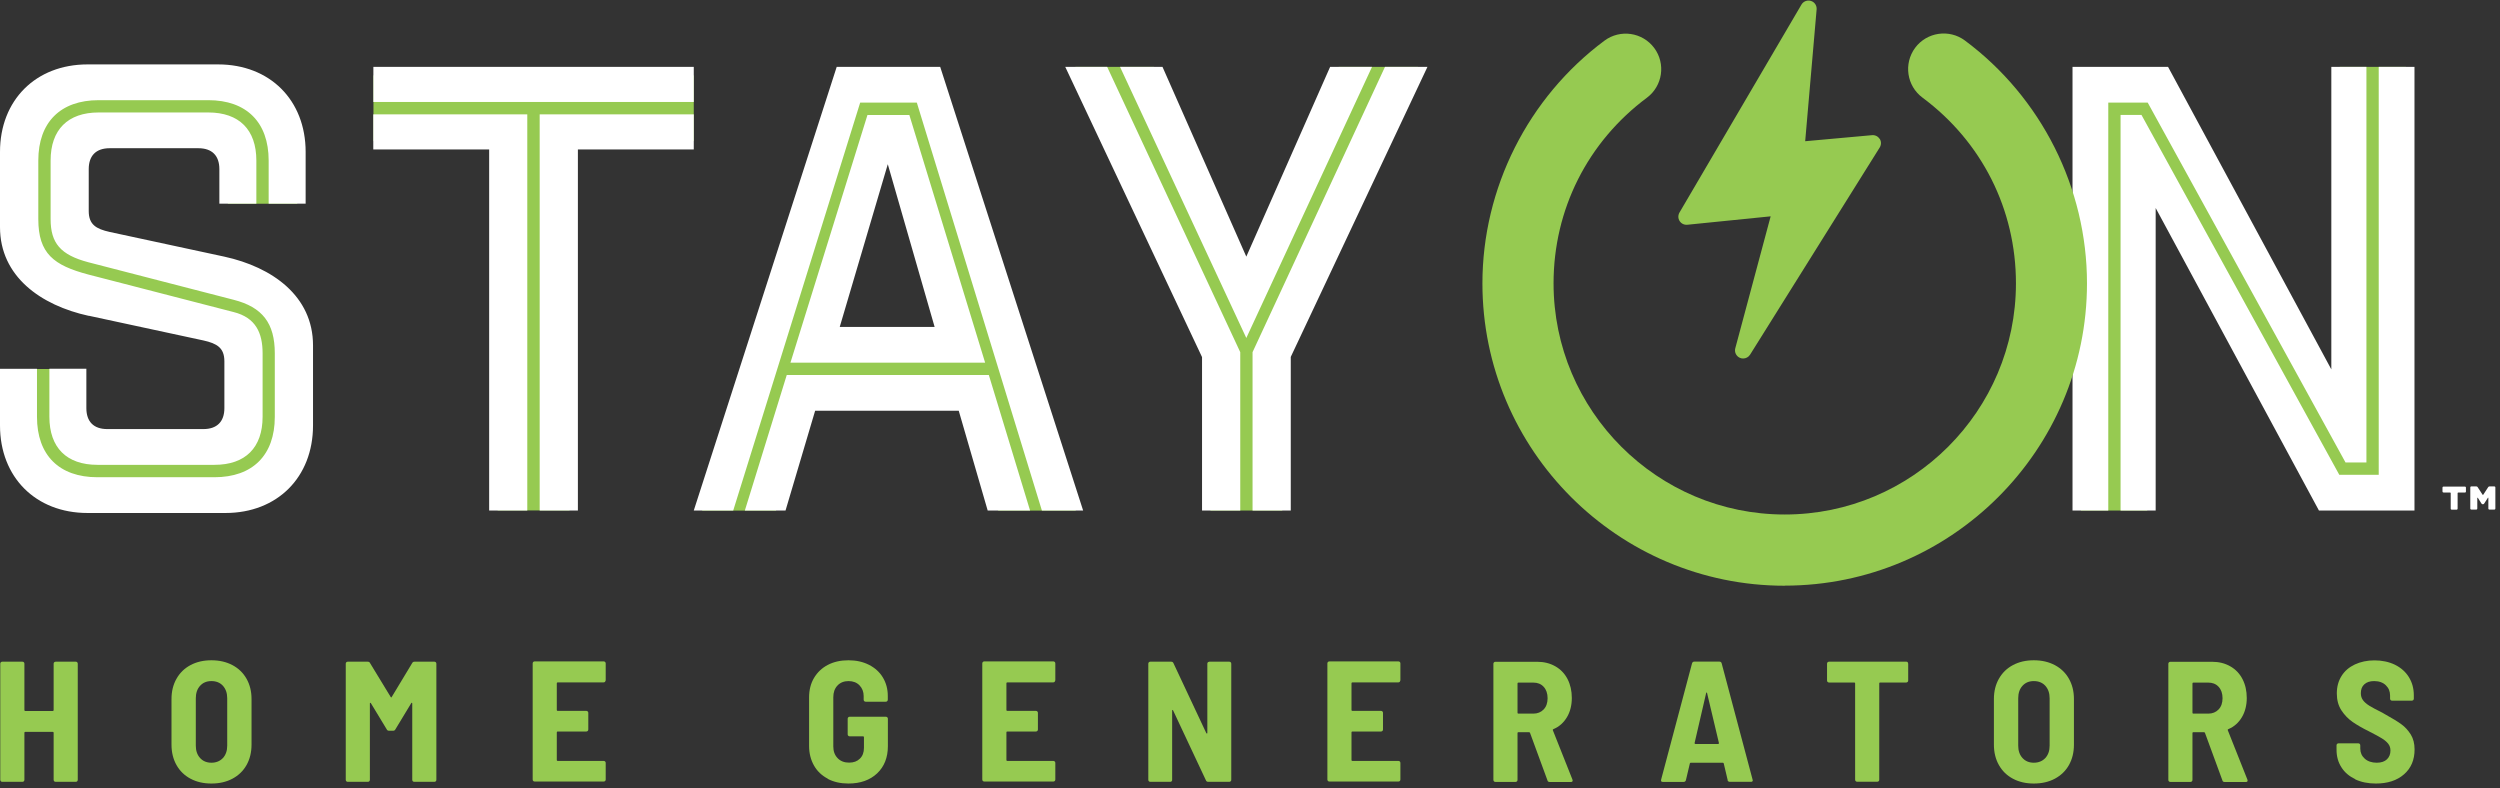 <svg width="352" height="111" viewBox="0 0 352 111" fill="none" xmlns="http://www.w3.org/2000/svg">
<rect x="0" y="0" width="352" height="111" fill="#333333" stroke="none"/>
<g clip-path="url(#clip0_8369_68)">
<path d="M30.714 10.268C37.374 10.268 41.849 14.743 41.849 21.403V28.688H32.086V23.827C32.086 21.269 30.501 19.684 27.944 19.684H15.45C12.893 19.684 11.308 21.269 11.308 23.827V29.727C11.308 32.95 13.919 33.55 15.197 33.843L31.327 37.306C41.756 39.583 42.888 45.99 42.888 48.64V59.922C42.888 66.581 38.413 71.056 31.753 71.056H12.32C5.661 71.056 1.199 66.581 1.199 59.922V51.957H10.962V57.498C10.962 60.055 12.547 61.64 15.104 61.64H28.636C31.194 61.64 32.779 60.055 32.779 57.498V50.904C32.779 47.668 30.155 47.082 28.889 46.789L12.76 43.326C2.318 41.035 1.186 34.629 1.186 31.978V21.389C1.186 14.73 5.661 10.254 12.307 10.254H30.701L30.714 10.268Z" fill="#96CA51"/>
<path d="M96.497 10.614H52.584V19.858H70.072V71.869H80.181V19.858H97.683V10.614H96.497Z" fill="#96CA51"/>
<path d="M131.514 10.614L151.479 71.896H140.557L135.882 56.645H113.879L109.257 71.896H98.855L118.674 10.614H131.514ZM116.649 47.215H133.192L125.027 18.872L116.649 47.215Z" fill="#96CA51"/>
<path d="M188.507 9.415L175.494 39.09L162.468 9.415H151.413L170.432 50.012V71.882H180.542V50.012L199.655 9.415H188.507Z" fill="#96CA51"/>
<path d="M329.436 9.415V56.725L304.543 10.614H292.995V71.882H302.332V24.573L327.212 70.697H338.76V9.415H329.436Z" fill="#96CA51"/>
<path d="M7.632 93.246C7.632 93.246 7.752 93.166 7.832 93.166H10.669C10.749 93.166 10.815 93.193 10.868 93.246C10.922 93.299 10.948 93.366 10.948 93.446V109.802C10.948 109.882 10.922 109.948 10.868 110.002C10.815 110.055 10.749 110.082 10.669 110.082H7.832C7.752 110.082 7.685 110.055 7.632 110.002C7.579 109.948 7.552 109.882 7.552 109.802V103.169C7.552 103.089 7.512 103.049 7.432 103.049H3.556C3.476 103.049 3.436 103.089 3.436 103.169V109.802C3.436 109.882 3.41 109.948 3.357 110.002C3.303 110.055 3.237 110.082 3.157 110.082H0.32C0.24 110.082 0.173 110.055 0.12 110.002C0.067 109.948 0.04 109.882 0.04 109.802V93.446C0.04 93.366 0.067 93.299 0.12 93.246C0.173 93.193 0.24 93.166 0.32 93.166H3.157C3.237 93.166 3.303 93.193 3.357 93.246C3.41 93.299 3.436 93.366 3.436 93.446V99.986C3.436 100.066 3.476 100.106 3.556 100.106H7.432C7.512 100.106 7.552 100.066 7.552 99.986V93.446C7.552 93.366 7.579 93.299 7.632 93.246Z" fill="#96CA51"/>
<path d="M26.825 109.642C25.972 109.189 25.32 108.55 24.853 107.724C24.387 106.898 24.148 105.939 24.148 104.847V98.414C24.148 97.335 24.387 96.376 24.853 95.564C25.32 94.738 25.972 94.099 26.825 93.646C27.677 93.193 28.649 92.967 29.768 92.967C30.887 92.967 31.859 93.193 32.725 93.646C33.577 94.099 34.243 94.738 34.71 95.564C35.176 96.39 35.416 97.335 35.416 98.414V104.847C35.416 105.939 35.176 106.898 34.71 107.724C34.243 108.55 33.577 109.189 32.725 109.642C31.873 110.095 30.887 110.321 29.768 110.321C28.649 110.321 27.677 110.095 26.825 109.642ZM31.393 106.725C31.793 106.286 31.992 105.7 31.992 104.994V98.321C31.992 97.588 31.793 97.016 31.393 96.563C30.994 96.123 30.447 95.897 29.768 95.897C29.089 95.897 28.569 96.123 28.17 96.563C27.77 97.002 27.57 97.588 27.57 98.321V104.994C27.57 105.7 27.77 106.286 28.17 106.725C28.569 107.165 29.102 107.391 29.768 107.391C30.434 107.391 30.98 107.165 31.393 106.725Z" fill="#96CA51"/>
<path d="M58.351 93.166H61.162C61.242 93.166 61.308 93.193 61.361 93.246C61.415 93.299 61.441 93.366 61.441 93.446V109.802C61.441 109.882 61.415 109.948 61.361 110.002C61.308 110.055 61.242 110.082 61.162 110.082H58.325C58.245 110.082 58.178 110.055 58.125 110.002C58.072 109.948 58.045 109.882 58.045 109.802V99.053C58.045 99.053 58.032 98.947 57.992 98.947C57.965 98.947 57.925 98.947 57.898 99.013L55.674 102.689C55.608 102.823 55.501 102.889 55.341 102.889H54.782C54.622 102.889 54.502 102.823 54.449 102.689L52.224 99.013C52.224 99.013 52.158 98.947 52.131 98.947C52.105 98.947 52.078 98.987 52.078 99.053V109.802C52.078 109.882 52.051 109.948 51.998 110.002C51.945 110.055 51.878 110.082 51.798 110.082H48.961C48.881 110.082 48.815 110.055 48.762 110.002C48.708 109.948 48.682 109.882 48.682 109.802V93.446C48.682 93.366 48.708 93.299 48.762 93.246C48.815 93.193 48.881 93.166 48.961 93.166H51.772C51.931 93.166 52.051 93.233 52.105 93.366L55.008 98.134C55.062 98.228 55.102 98.228 55.155 98.134L58.032 93.366C58.098 93.233 58.205 93.166 58.365 93.166H58.351Z" fill="#96CA51"/>
<path d="M85.203 96.003C85.203 96.003 85.083 96.083 85.003 96.083H78.517C78.437 96.083 78.397 96.123 78.397 96.203V99.972C78.397 100.052 78.437 100.092 78.517 100.092H82.552C82.632 100.092 82.699 100.119 82.752 100.172C82.805 100.226 82.832 100.292 82.832 100.372V102.716C82.832 102.796 82.805 102.863 82.752 102.916C82.699 102.969 82.632 102.996 82.552 102.996H78.517C78.437 102.996 78.397 103.036 78.397 103.116V107.018C78.397 107.098 78.437 107.138 78.517 107.138H85.003C85.083 107.138 85.15 107.165 85.203 107.218C85.256 107.271 85.283 107.338 85.283 107.418V109.762C85.283 109.842 85.256 109.909 85.203 109.962C85.15 110.015 85.083 110.042 85.003 110.042H75.28C75.2 110.042 75.134 110.015 75.08 109.962C75.027 109.909 75.001 109.842 75.001 109.762V93.406C75.001 93.326 75.027 93.26 75.08 93.206C75.134 93.153 75.2 93.126 75.28 93.126H85.003C85.083 93.126 85.15 93.153 85.203 93.206C85.256 93.26 85.283 93.326 85.283 93.406V95.75C85.283 95.83 85.256 95.897 85.203 95.95V96.003Z" fill="#96CA51"/>
<path d="M116.556 109.642C115.717 109.203 115.064 108.59 114.612 107.791C114.159 106.992 113.919 106.073 113.919 105.02V98.214C113.919 97.162 114.145 96.243 114.612 95.457C115.078 94.671 115.717 94.059 116.556 93.619C117.395 93.18 118.368 92.967 119.46 92.967C120.552 92.967 121.511 93.18 122.35 93.606C123.189 94.032 123.855 94.631 124.308 95.391C124.774 96.163 125.001 97.029 125.001 97.988V98.521C125.001 98.601 124.974 98.667 124.921 98.72C124.867 98.774 124.801 98.8 124.721 98.8H121.884C121.804 98.8 121.737 98.774 121.684 98.72C121.631 98.667 121.604 98.601 121.604 98.521V98.014C121.604 97.402 121.404 96.896 121.018 96.496C120.632 96.097 120.112 95.897 119.473 95.897C118.834 95.897 118.301 96.11 117.915 96.523C117.515 96.949 117.329 97.495 117.329 98.174V105.1C117.329 105.78 117.528 106.326 117.941 106.752C118.354 107.178 118.887 107.378 119.553 107.378C120.219 107.378 120.685 107.191 121.071 106.819C121.458 106.446 121.644 105.939 121.644 105.3V103.795C121.644 103.715 121.604 103.675 121.524 103.675H119.633C119.553 103.675 119.486 103.649 119.433 103.595C119.38 103.542 119.353 103.475 119.353 103.395V101.198C119.353 101.118 119.38 101.051 119.433 100.998C119.486 100.945 119.553 100.918 119.633 100.918H124.734C124.814 100.918 124.881 100.945 124.934 100.998C124.987 101.051 125.014 101.118 125.014 101.198V105.047C125.014 106.659 124.508 107.937 123.495 108.896C122.483 109.842 121.138 110.321 119.46 110.321C118.368 110.321 117.395 110.108 116.556 109.669V109.642Z" fill="#96CA51"/>
<path d="M148.509 96.003C148.509 96.003 148.389 96.083 148.309 96.083H141.822C141.743 96.083 141.703 96.123 141.703 96.203V99.972C141.703 100.052 141.743 100.092 141.822 100.092H145.858C145.938 100.092 146.005 100.119 146.058 100.172C146.111 100.226 146.138 100.292 146.138 100.372V102.716C146.138 102.796 146.111 102.863 146.058 102.916C146.005 102.969 145.938 102.996 145.858 102.996H141.822C141.743 102.996 141.703 103.036 141.703 103.116V107.018C141.703 107.098 141.743 107.138 141.822 107.138H148.309C148.389 107.138 148.455 107.165 148.509 107.218C148.562 107.271 148.589 107.338 148.589 107.418V109.762C148.589 109.842 148.562 109.909 148.509 109.962C148.455 110.015 148.389 110.042 148.309 110.042H138.586C138.506 110.042 138.439 110.015 138.386 109.962C138.333 109.909 138.306 109.842 138.306 109.762V93.406C138.306 93.326 138.333 93.26 138.386 93.206C138.439 93.153 138.506 93.126 138.586 93.126H148.309C148.389 93.126 148.455 93.153 148.509 93.206C148.562 93.26 148.589 93.326 148.589 93.406V95.75C148.589 95.83 148.562 95.897 148.509 95.95V96.003Z" fill="#96CA51"/>
<path d="M170.073 93.246C170.073 93.246 170.193 93.166 170.273 93.166H173.083C173.163 93.166 173.229 93.193 173.283 93.246C173.336 93.299 173.363 93.366 173.363 93.446V109.802C173.363 109.882 173.336 109.948 173.283 110.002C173.229 110.055 173.163 110.082 173.083 110.082H170.126C169.966 110.082 169.846 110.015 169.793 109.869L165.171 100.026C165.171 100.026 165.105 99.959 165.078 99.959C165.051 99.959 165.038 99.986 165.038 100.052V109.802C165.038 109.882 165.025 109.948 164.971 110.002C164.918 110.055 164.852 110.082 164.772 110.082H161.961C161.881 110.082 161.815 110.055 161.762 110.002C161.708 109.948 161.682 109.882 161.682 109.802V93.446C161.682 93.366 161.708 93.299 161.762 93.246C161.815 93.193 161.881 93.166 161.961 93.166H164.892C165.051 93.166 165.171 93.233 165.225 93.379L169.846 103.222C169.846 103.222 169.913 103.289 169.94 103.289C169.966 103.289 169.993 103.262 169.993 103.196V93.446C169.993 93.366 170.019 93.299 170.073 93.246Z" fill="#96CA51"/>
<path d="M197.097 96.003C197.097 96.003 196.977 96.083 196.897 96.083H190.411C190.331 96.083 190.291 96.123 190.291 96.203V99.972C190.291 100.052 190.331 100.092 190.411 100.092H194.447C194.526 100.092 194.593 100.119 194.646 100.172C194.7 100.226 194.726 100.292 194.726 100.372V102.716C194.726 102.796 194.7 102.863 194.646 102.916C194.593 102.969 194.526 102.996 194.447 102.996H190.411C190.331 102.996 190.291 103.036 190.291 103.116V107.018C190.291 107.098 190.331 107.138 190.411 107.138H196.897C196.977 107.138 197.044 107.165 197.097 107.218C197.15 107.271 197.177 107.338 197.177 107.418V109.762C197.177 109.842 197.15 109.909 197.097 109.962C197.044 110.015 196.977 110.042 196.897 110.042H187.174C187.094 110.042 187.028 110.015 186.974 109.962C186.921 109.909 186.895 109.842 186.895 109.762V93.406C186.895 93.326 186.921 93.26 186.974 93.206C187.028 93.153 187.094 93.126 187.174 93.126H196.897C196.977 93.126 197.044 93.153 197.097 93.206C197.15 93.26 197.177 93.326 197.177 93.406V95.75C197.177 95.83 197.15 95.897 197.097 95.95V96.003Z" fill="#96CA51"/>
<path d="M217.875 109.855L215.425 103.182C215.425 103.182 215.358 103.089 215.305 103.089H213.786C213.706 103.089 213.666 103.129 213.666 103.209V109.815C213.666 109.895 213.64 109.962 213.587 110.015C213.533 110.068 213.467 110.095 213.387 110.095H210.55C210.47 110.095 210.403 110.068 210.35 110.015C210.297 109.962 210.27 109.895 210.27 109.815V93.459C210.27 93.379 210.297 93.313 210.35 93.26C210.403 93.206 210.47 93.18 210.55 93.18H216.45C217.396 93.18 218.248 93.393 218.994 93.819C219.74 94.245 220.313 94.845 220.712 95.617C221.112 96.39 221.312 97.282 221.312 98.281C221.312 99.28 221.085 100.212 220.632 100.971C220.179 101.731 219.554 102.317 218.714 102.663C218.634 102.703 218.608 102.756 218.648 102.836L221.405 109.775C221.405 109.775 221.431 109.842 221.431 109.895C221.431 110.042 221.338 110.108 221.165 110.108H218.208C218.035 110.108 217.915 110.028 217.875 109.869V109.855ZM213.666 96.216V100.359C213.666 100.439 213.706 100.479 213.786 100.479H215.891C216.49 100.479 216.97 100.279 217.343 99.893C217.715 99.506 217.902 98.974 217.902 98.308C217.902 97.642 217.715 97.096 217.343 96.696C216.97 96.296 216.49 96.11 215.891 96.11H213.786C213.706 96.11 213.666 96.15 213.666 96.23V96.216Z" fill="#96CA51"/>
<path d="M243.261 109.855L242.702 107.485C242.702 107.485 242.649 107.391 242.582 107.391H238.054C238.054 107.391 237.947 107.418 237.934 107.485L237.374 109.855C237.321 110.015 237.214 110.095 237.055 110.095H234.124C233.911 110.095 233.831 109.989 233.885 109.775L238.24 93.393C238.293 93.233 238.4 93.153 238.573 93.153H242.076C242.249 93.153 242.369 93.233 242.409 93.393L246.791 109.869C246.791 110.015 246.698 110.082 246.525 110.082H243.568C243.395 110.082 243.275 110.002 243.235 109.842L243.261 109.855ZM238.613 104.714C238.613 104.714 238.68 104.754 238.706 104.754H241.903C241.903 104.754 241.969 104.754 241.996 104.714C242.023 104.687 242.036 104.648 242.023 104.608L240.358 97.588C240.358 97.588 240.318 97.495 240.291 97.495C240.265 97.495 240.238 97.522 240.225 97.588L238.6 104.608C238.6 104.608 238.6 104.687 238.626 104.714H238.613Z" fill="#96CA51"/>
<path d="M268.595 93.246C268.595 93.246 268.674 93.366 268.674 93.446V95.817C268.674 95.897 268.648 95.963 268.595 96.017C268.541 96.07 268.475 96.097 268.395 96.097H264.719C264.639 96.097 264.599 96.136 264.599 96.216V109.789C264.599 109.869 264.572 109.935 264.519 109.988C264.466 110.042 264.399 110.068 264.319 110.068H261.482C261.402 110.068 261.336 110.042 261.282 109.988C261.229 109.935 261.202 109.869 261.202 109.789V96.216C261.202 96.136 261.162 96.097 261.083 96.097H257.526C257.446 96.097 257.38 96.07 257.326 96.017C257.273 95.963 257.247 95.897 257.247 95.817V93.446C257.247 93.366 257.273 93.299 257.326 93.246C257.38 93.193 257.446 93.166 257.526 93.166H268.421C268.501 93.166 268.568 93.193 268.621 93.246H268.595Z" fill="#96CA51"/>
<path d="M283.419 109.642C282.566 109.189 281.914 108.55 281.448 107.724C280.981 106.898 280.742 105.939 280.742 104.847V98.414C280.742 97.335 280.981 96.376 281.448 95.564C281.914 94.738 282.566 94.099 283.419 93.646C284.271 93.193 285.244 92.967 286.362 92.967C287.481 92.967 288.454 93.193 289.319 93.646C290.172 94.099 290.838 94.738 291.304 95.564C291.77 96.39 292.01 97.335 292.01 98.414V104.847C292.01 105.939 291.77 106.898 291.304 107.724C290.838 108.55 290.172 109.189 289.319 109.642C288.467 110.095 287.481 110.321 286.362 110.321C285.244 110.321 284.271 110.095 283.419 109.642ZM287.987 106.725C288.387 106.286 288.587 105.7 288.587 104.994V98.321C288.587 97.588 288.387 97.016 287.987 96.563C287.588 96.123 287.042 95.897 286.362 95.897C285.683 95.897 285.164 96.123 284.764 96.563C284.365 97.002 284.165 97.588 284.165 98.321V104.994C284.165 105.7 284.365 106.286 284.764 106.725C285.164 107.165 285.696 107.391 286.362 107.391C287.028 107.391 287.574 107.165 287.987 106.725Z" fill="#96CA51"/>
<path d="M312.907 109.855L310.457 103.182C310.457 103.182 310.39 103.089 310.337 103.089H308.819C308.739 103.089 308.699 103.129 308.699 103.209V109.815C308.699 109.895 308.672 109.962 308.619 110.015C308.565 110.068 308.499 110.095 308.419 110.095H305.582C305.502 110.095 305.435 110.068 305.382 110.015C305.329 109.962 305.302 109.895 305.302 109.815V93.459C305.302 93.379 305.329 93.313 305.382 93.26C305.435 93.206 305.502 93.18 305.582 93.18H311.482C312.428 93.18 313.28 93.393 314.026 93.819C314.772 94.245 315.345 94.845 315.744 95.617C316.144 96.39 316.344 97.282 316.344 98.281C316.344 99.28 316.117 100.212 315.665 100.971C315.212 101.731 314.586 102.317 313.747 102.663C313.667 102.703 313.64 102.756 313.68 102.836L316.437 109.775C316.437 109.775 316.464 109.842 316.464 109.895C316.464 110.042 316.37 110.108 316.197 110.108H313.24C313.067 110.108 312.947 110.028 312.907 109.869V109.855ZM308.699 96.216V100.359C308.699 100.439 308.739 100.479 308.819 100.479H310.923C311.522 100.479 312.002 100.279 312.375 99.893C312.748 99.506 312.934 98.974 312.934 98.308C312.934 97.642 312.748 97.096 312.375 96.696C312.002 96.296 311.522 96.11 310.923 96.11H308.819C308.739 96.11 308.699 96.15 308.699 96.23V96.216Z" fill="#96CA51"/>
<path d="M331.621 109.709C330.782 109.309 330.129 108.763 329.676 108.044C329.21 107.325 328.984 106.499 328.984 105.567V104.941C328.984 104.861 329.011 104.794 329.064 104.741C329.117 104.688 329.184 104.661 329.264 104.661H332.047C332.127 104.661 332.194 104.688 332.247 104.741C332.3 104.794 332.327 104.861 332.327 104.941V105.407C332.327 105.966 332.54 106.446 332.953 106.819C333.366 107.192 333.939 107.391 334.645 107.391C335.271 107.391 335.75 107.232 336.083 106.912C336.416 106.592 336.576 106.179 336.576 105.673C336.576 105.3 336.469 104.981 336.256 104.714C336.043 104.448 335.75 104.195 335.377 103.968C335.004 103.729 334.418 103.422 333.619 103.009C332.647 102.53 331.861 102.077 331.248 101.651C330.635 101.225 330.116 100.692 329.676 100.026C329.237 99.36 329.024 98.561 329.024 97.628C329.024 96.696 329.25 95.87 329.69 95.178C330.129 94.472 330.755 93.939 331.568 93.553C332.38 93.18 333.299 92.98 334.325 92.98C335.35 92.98 336.363 93.18 337.202 93.593C338.041 94.006 338.694 94.578 339.16 95.324C339.626 96.07 339.866 96.922 339.866 97.895V98.374C339.866 98.454 339.839 98.521 339.786 98.574C339.732 98.627 339.666 98.654 339.586 98.654H336.802C336.722 98.654 336.656 98.627 336.602 98.574C336.549 98.521 336.523 98.454 336.523 98.374V97.935C336.523 97.349 336.323 96.869 335.923 96.483C335.524 96.097 334.978 95.897 334.272 95.897C333.686 95.897 333.233 96.043 332.9 96.35C332.567 96.643 332.407 97.069 332.407 97.602C332.407 97.975 332.5 98.294 332.7 98.574C332.9 98.854 333.193 99.107 333.592 99.36C333.992 99.613 334.605 99.933 335.43 100.345L335.937 100.639C336.869 101.158 337.601 101.597 338.121 101.984C338.64 102.357 339.08 102.849 339.439 103.422C339.799 104.008 339.972 104.701 339.972 105.527C339.972 106.992 339.479 108.164 338.48 109.03C337.495 109.895 336.163 110.322 334.525 110.322C333.406 110.322 332.434 110.122 331.594 109.722L331.621 109.709Z" fill="#96CA51"/>
<path d="M343.941 69.312C343.941 69.312 343.901 69.245 343.901 69.205V68.659C343.901 68.659 343.915 68.579 343.941 68.552C343.968 68.526 344.008 68.513 344.048 68.513H347.058C347.058 68.513 347.138 68.526 347.165 68.552C347.191 68.579 347.204 68.619 347.204 68.659V69.205C347.204 69.205 347.191 69.285 347.165 69.312C347.138 69.338 347.098 69.352 347.058 69.352H346.099C346.099 69.352 346.032 69.378 346.032 69.418V71.616C346.032 71.616 346.019 71.696 345.992 71.722C345.966 71.749 345.926 71.762 345.886 71.762H345.207C345.207 71.762 345.127 71.749 345.1 71.722C345.073 71.696 345.06 71.656 345.06 71.616V69.418C345.06 69.418 345.033 69.352 344.994 69.352H344.074C344.074 69.352 343.995 69.338 343.968 69.312H343.941ZM350.508 68.486H351.2C351.2 68.486 351.28 68.499 351.307 68.526C351.333 68.552 351.347 68.592 351.347 68.632V71.603C351.347 71.603 351.333 71.682 351.307 71.709C351.28 71.736 351.24 71.749 351.2 71.749H350.508C350.508 71.749 350.428 71.736 350.401 71.709C350.374 71.682 350.361 71.642 350.361 71.603V70.124C350.361 70.124 350.361 70.071 350.335 70.071C350.308 70.071 350.295 70.071 350.281 70.111L349.775 70.897C349.735 70.963 349.682 71.003 349.589 71.003C349.509 71.003 349.429 70.963 349.389 70.897L348.883 70.097C348.883 70.097 348.843 70.058 348.829 70.071C348.816 70.071 348.803 70.097 348.803 70.124V71.603C348.803 71.603 348.789 71.682 348.763 71.709C348.736 71.736 348.696 71.749 348.656 71.749H347.964C347.964 71.749 347.884 71.736 347.857 71.709C347.831 71.682 347.817 71.642 347.817 71.603V68.632C347.817 68.632 347.831 68.552 347.857 68.526C347.884 68.499 347.924 68.486 347.964 68.486H348.67C348.75 68.486 348.816 68.526 348.856 68.592L349.549 69.658C349.549 69.658 349.602 69.711 349.642 69.658L350.335 68.592C350.374 68.526 350.441 68.486 350.521 68.486H350.508Z" fill="white"/>
<path d="M12.493 44.471C5.727 42.993 0 38.917 0 31.978V21.389C0 14.104 5.035 9.069 12.32 9.069H30.714C38 9.069 43.034 14.104 43.034 21.389V28.675H37.827V22.601C37.827 17.22 34.71 14.104 29.329 14.104H13.892C8.511 14.104 5.394 17.22 5.394 22.601V30.846C5.394 35.708 7.565 37.359 12.427 38.651L32.898 43.939C36.015 44.724 36.974 46.882 36.974 49.746V58.683C36.974 63.025 34.55 65.449 30.208 65.449H13.719C9.377 65.449 6.953 63.025 6.953 58.683V51.917H12.16V57.471C12.16 59.376 13.199 60.414 15.104 60.414H28.636C30.541 60.414 31.593 59.376 31.593 57.471V50.878C31.593 48.973 30.554 48.361 28.636 47.934L12.507 44.458L12.493 44.471ZM31.58 36.134C38.346 37.612 44.073 41.688 44.073 48.627V59.908C44.073 67.194 39.038 72.229 31.753 72.229H12.32C5.035 72.229 0 67.194 0 59.908V51.93H5.208V58.696C5.208 64.077 8.324 67.194 13.705 67.194H30.195C35.575 67.194 38.692 64.077 38.692 58.696V49.759C38.692 45.51 36.961 43.246 32.885 42.207L12.414 36.919C8.511 35.881 7.126 34.229 7.126 30.846V22.601C7.126 18.259 9.55 15.835 13.892 15.835H29.329C33.671 15.835 36.095 18.259 36.095 22.601V28.675H30.887V23.813C30.887 21.909 29.848 20.87 27.93 20.87H15.437C13.532 20.87 12.493 21.909 12.493 23.813V29.714C12.493 31.619 13.532 32.231 15.437 32.657L31.58 36.134Z" fill="white"/>
<path d="M97.683 14.357H52.571V9.415H97.683V14.357ZM74.255 71.882H68.874V21.043H52.558V16.102H74.241V71.882H74.255ZM97.683 16.102V21.043H81.367V71.882H75.986V16.102H97.683Z" fill="white"/>
<path d="M146.698 71.882L129.09 14.45H121.112L103.237 71.882H97.683L117.808 9.415H132.38L152.505 71.882H146.698ZM145.046 71.882H139.066L134.99 57.831H114.772L110.603 71.882H104.875L110.776 52.796H139.226L145.033 71.882H145.046ZM138.706 51.064H111.295L122.137 16.195H128.038L138.706 51.064ZM125.001 23.121L118.235 46.03H131.594L125.001 23.121Z" fill="white"/>
<path d="M174.628 71.882H169.247V50.279L149.987 9.415H155.888L174.628 49.586V71.882ZM157.699 9.415H163.679L175.48 36.134L187.281 9.415H193.181L175.48 47.588L157.699 9.415ZM181.74 50.279V71.882H176.359V49.586L195.006 9.415H200.986L181.727 50.279H181.74Z" fill="white"/>
<path d="M296.845 71.882H291.81V9.415H305.262L328.251 52.01V9.415H333.193V65.116H330.249L302.399 14.45H296.845V71.882ZM339.959 71.882H326.507L303.518 29.288V71.882H298.576V16.181H301.52L329.37 66.848H334.924V9.415H339.959V71.882Z" fill="white"/>
<path d="M251.293 82.471C227.825 82.471 208.725 63.371 208.725 39.903C208.725 26.504 215.145 13.731 225.907 5.726C228.131 4.074 231.261 4.541 232.913 6.752C234.564 8.976 234.098 12.106 231.887 13.757C223.536 19.977 218.741 29.501 218.741 39.89C218.741 57.844 233.339 72.442 251.293 72.442C269.247 72.442 283.845 57.844 283.845 39.89C283.845 29.487 279.05 19.964 270.686 13.744C268.462 12.092 268.009 8.962 269.647 6.738C271.299 4.514 274.442 4.061 276.653 5.699C287.428 13.704 293.848 26.491 293.848 39.89C293.848 63.358 274.748 82.458 251.28 82.458L251.293 82.471Z" fill="#96CA51"/>
<path d="M264.665 19.578C264.439 19.205 264.026 18.992 263.587 19.032L254.17 19.884L255.781 1.317C255.821 0.785 255.502 0.292 254.982 0.132C254.476 -0.028 253.917 0.185 253.65 0.638L236.469 29.927C236.256 30.3 236.256 30.766 236.495 31.126C236.722 31.485 237.135 31.685 237.574 31.645L249.308 30.46L244.327 49.04C244.18 49.586 244.46 50.159 244.98 50.385C245.126 50.452 245.286 50.478 245.432 50.478C245.819 50.478 246.192 50.279 246.405 49.946L264.665 20.763C264.892 20.39 264.905 19.924 264.665 19.551V19.578Z" fill="#96CA51"/>
</g>
<defs>
<clipPath id="clip0_8369_68">
<rect width="351.36" height="110.4" fill="white"/>
</clipPath>
</defs>
</svg>
